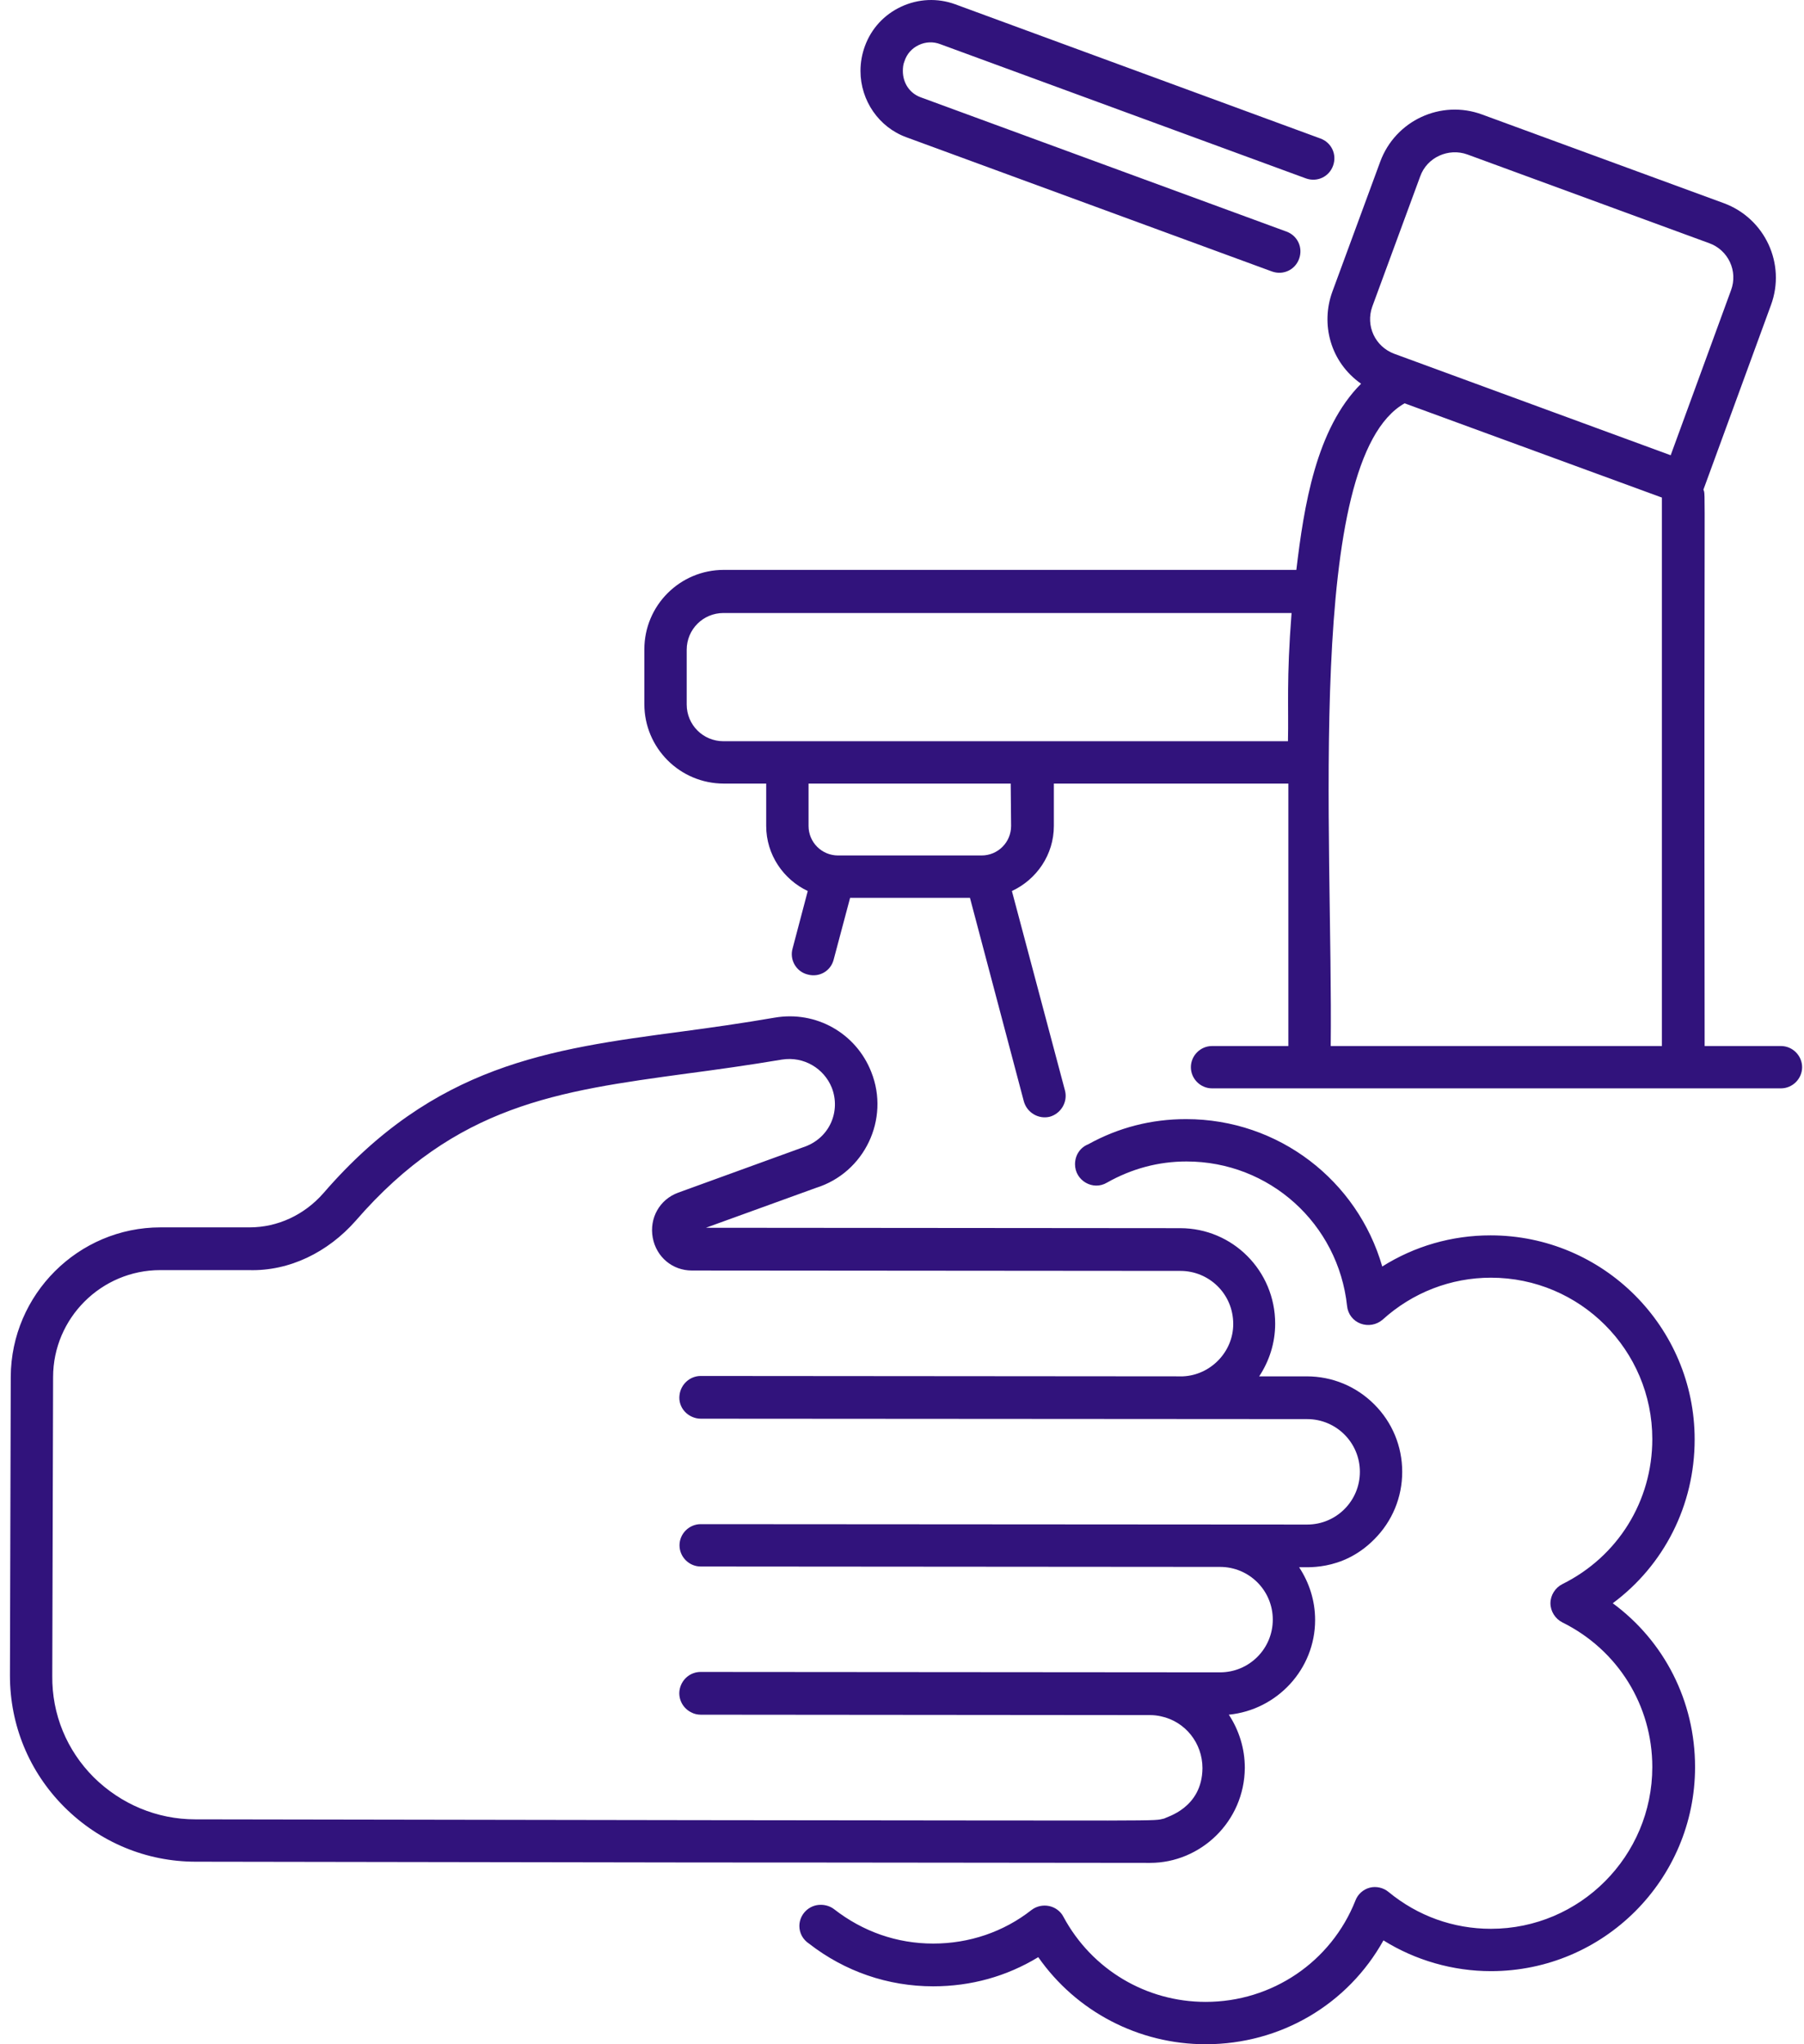 <?xml version="1.0" encoding="UTF-8"?>
<svg width="90px" height="102px" viewBox="0 0 90 102" version="1.1" xmlns="http://www.w3.org/2000/svg" xmlns:xlink="http://www.w3.org/1999/xlink">
    <title>washing-hand copy</title>
    <g id="Services" stroke="none" stroke-width="1" fill="none" fill-rule="evenodd">
        <g id="Desktop-HD" transform="translate(-287, -448)" fill="#31137C" fill-rule="nonzero">
            <g id="Group" transform="translate(155, 166)">
                <g id="Components" transform="translate(13, 282)">
                    <g id="washing-hand-copy" transform="translate(119.496, 0)">
                        <path d="M84.049,71.825 C84.049,66.204 79.485,61.64 73.864,61.64 C71.931,61.64 70.077,62.178 68.463,63.194 C67.227,58.909 63.301,55.84 58.677,55.84 C56.943,55.84 55.308,56.258 53.794,57.096 C53.395,57.255 53.136,57.634 53.136,58.092 C53.136,58.909 54.033,59.427 54.73,59.009 C55.966,58.311 57.302,57.953 58.697,57.953 C62.842,57.953 66.27,61.062 66.709,65.168 C66.749,65.566 67.008,65.905 67.387,66.045 C67.765,66.184 68.184,66.104 68.483,65.845 C69.978,64.49 71.891,63.752 73.884,63.752 C78.329,63.752 81.936,67.36 81.936,71.805 C81.936,74.894 80.222,77.664 77.452,79.04 C77.093,79.219 76.854,79.598 76.854,79.996 C76.854,80.395 77.093,80.774 77.452,80.953 C80.222,82.328 81.936,85.099 81.936,88.168 C81.936,92.613 78.329,96.24 73.884,96.24 C72.011,96.24 70.237,95.602 68.782,94.406 C68.523,94.187 68.164,94.107 67.845,94.187 C67.526,94.267 67.247,94.506 67.127,94.825 C65.912,97.894 62.962,99.887 59.653,99.887 C56.684,99.887 53.973,98.273 52.558,95.642 C52.418,95.363 52.139,95.164 51.84,95.104 C51.541,95.044 51.223,95.104 50.963,95.303 C49.568,96.399 47.854,96.977 46.06,96.977 C44.247,96.977 42.553,96.379 41.118,95.263 C40.938,95.124 40.699,95.044 40.46,95.044 L40.44,95.044 C39.862,95.044 39.384,95.522 39.384,96.1 C39.384,96.459 39.563,96.778 39.862,96.977 C41.656,98.373 43.808,99.11 46.06,99.11 C47.954,99.11 49.728,98.612 51.302,97.655 C53.196,100.366 56.305,102 59.653,102 C63.4,102 66.749,100.007 68.523,96.818 C70.117,97.814 71.991,98.353 73.884,98.353 C79.505,98.353 84.069,93.788 84.069,88.168 C84.069,84.879 82.534,81.89 79.963,79.996 C82.514,78.103 84.049,75.113 84.049,71.825 L84.049,71.825 Z M45.343,2.246 C45.682,2.086 46.06,2.066 46.419,2.206 L64.656,8.902 C65.214,9.102 65.812,8.823 66.011,8.265 C66.211,7.707 65.932,7.109 65.374,6.909 L47.157,0.213 C46.28,-0.106 45.323,-0.066 44.466,0.332 C43.609,0.731 42.971,1.428 42.652,2.305 C42.513,2.684 42.433,3.103 42.433,3.541 C42.433,5.016 43.35,6.351 44.725,6.85 L62.962,13.546 C63.52,13.746 64.118,13.467 64.317,12.909 C64.517,12.351 64.237,11.753 63.679,11.553 L45.443,4.857 C44.885,4.657 44.546,4.139 44.546,3.541 C44.546,3.362 44.566,3.202 44.625,3.063 C44.745,2.684 45.004,2.405 45.343,2.246 L45.343,2.246 Z M34.461,92.931 L34.52,92.931 C34.5,92.931 34.481,92.931 34.461,92.931 Z M61.607,88.208 C61.607,87.231 61.308,86.314 60.809,85.557 C63.221,85.318 65.114,83.285 65.114,80.833 C65.114,79.857 64.815,78.96 64.317,78.202 C64.517,78.163 66.43,78.462 68.064,76.807 C68.961,75.91 69.459,74.715 69.459,73.439 C69.459,72.163 68.961,70.967 68.064,70.071 C67.167,69.174 65.971,68.675 64.696,68.675 L62.324,68.675 C62.822,67.918 63.121,67.021 63.121,66.045 C63.121,63.414 61.009,61.281 58.378,61.281 L34.72,61.261 L40.221,59.268 C42.632,58.511 43.908,55.84 42.971,53.488 C42.214,51.555 40.221,50.419 38.148,50.777 C36.533,51.056 34.979,51.276 33.484,51.475 C26.887,52.352 21.187,53.129 15.646,59.527 C14.689,60.623 13.354,61.241 11.959,61.241 C11.959,61.241 11.959,61.241 11.939,61.241 L7.534,61.241 C7.534,61.241 7.534,61.241 7.514,61.241 C3.408,61.241 0.06,64.59 0.04,68.695 L5.664719e-15,83.604 C5.664719e-15,86.075 0.957,88.407 2.711,90.161 C4.465,91.915 6.796,92.892 9.268,92.892 L34.401,92.931 L34.441,92.931 L34.481,92.931 L34.54,92.931 L34.56,92.931 L34.74,92.931 L34.799,92.931 C34.799,92.931 34.819,92.931 34.819,92.931 C34.819,92.931 34.819,92.931 34.799,92.931 C35.975,92.931 40.699,92.931 56.883,92.951 C59.394,92.951 61.587,90.898 61.607,88.208 L61.607,88.208 Z M34.56,92.931 L34.62,92.931 C34.58,92.931 34.56,92.931 34.56,92.931 Z M34.62,92.931 L34.66,92.931 C34.66,92.931 34.64,92.931 34.62,92.931 Z M34.461,90.819 C34.441,90.819 34.441,90.819 34.421,90.819 L9.248,90.779 C7.335,90.779 5.541,90.021 4.186,88.686 C2.83,87.331 2.093,85.537 2.112,83.624 L2.153,68.715 C2.153,65.766 4.564,63.374 7.494,63.374 L7.514,63.374 L11.919,63.374 C13.952,63.434 15.865,62.477 17.24,60.922 C22.263,55.122 27.345,54.445 33.763,53.568 C35.278,53.368 36.852,53.149 38.507,52.87 C39.623,52.691 40.619,53.329 40.998,54.265 C41.456,55.421 40.918,56.817 39.543,57.255 L33.344,59.507 C32.408,59.846 31.89,60.783 32.069,61.759 C32.248,62.716 33.046,63.394 34.022,63.394 L34.042,63.394 L58.398,63.414 C59.813,63.414 61.029,64.55 61.029,66.064 C61.029,67.46 59.893,68.616 58.517,68.675 L34.461,68.656 C33.922,68.656 33.464,69.074 33.404,69.612 C33.364,69.911 33.464,70.21 33.663,70.429 C33.863,70.649 34.162,70.788 34.461,70.788 C34.58,70.788 64.835,70.808 64.716,70.808 C66.171,70.808 67.347,71.984 67.347,73.439 C67.347,74.894 66.171,76.07 64.716,76.07 L34.461,76.05 C33.883,76.05 33.404,76.528 33.404,77.106 C33.404,77.684 33.883,78.163 34.461,78.163 L60.371,78.183 C61.826,78.183 63.002,79.358 63.002,80.813 C63.002,82.268 61.826,83.444 60.371,83.444 L34.461,83.424 C33.962,83.424 33.544,83.763 33.424,84.242 C33.305,84.72 33.544,85.218 33.982,85.437 C34.122,85.517 34.301,85.557 34.461,85.557 C34.58,85.557 36.454,85.557 56.883,85.577 C57.062,85.577 57.242,85.597 57.421,85.637 C58.637,85.896 59.494,86.972 59.494,88.228 C59.474,90.221 57.7,90.659 57.581,90.739 C56.943,90.879 58.458,90.839 34.461,90.819 L34.461,90.819 Z M85.504,10.138 L73.446,5.714 C71.393,4.956 69.121,6.013 68.363,8.065 L65.971,14.563 C65.393,16.157 65.852,18.051 67.407,19.147 C65.154,21.399 64.556,25.266 64.178,28.435 L35.617,28.435 C33.424,28.435 31.65,30.209 31.65,32.401 L31.65,35.132 C31.65,37.324 33.424,39.098 35.617,39.098 L37.729,39.098 L37.729,41.211 C37.729,42.646 38.586,43.881 39.802,44.459 L39.045,47.329 C38.885,47.887 39.224,48.485 39.802,48.625 C40.38,48.784 40.958,48.446 41.098,47.868 L41.915,44.798 L47.894,44.798 L50.585,54.963 C50.744,55.521 51.322,55.86 51.88,55.72 C52.438,55.561 52.777,54.983 52.638,54.425 L49.987,44.459 C51.223,43.881 52.08,42.646 52.08,41.211 L52.08,39.098 L63.779,39.098 L63.779,52.193 L59.972,52.193 C59.394,52.193 58.916,52.671 58.916,53.249 C58.916,53.827 59.394,54.305 59.972,54.305 C60.072,54.305 90.267,54.305 88.354,54.305 C88.932,54.305 89.41,53.827 89.41,53.249 C89.41,52.671 88.932,52.193 88.354,52.193 L84.547,52.193 C84.507,22.715 84.607,24.847 84.487,24.429 L87.856,15.221 C88.613,13.168 87.557,10.896 85.504,10.138 L85.504,10.138 Z M49.947,41.211 C49.947,42.028 49.289,42.685 48.472,42.685 L41.317,42.685 C40.5,42.685 39.842,42.028 39.842,41.211 L39.842,39.098 L49.927,39.098 L49.947,41.211 Z M63.759,36.985 C57.979,36.985 42.174,36.985 35.597,36.985 C34.58,36.985 33.763,36.168 33.763,35.152 L33.763,32.421 C33.763,31.405 34.58,30.587 35.597,30.587 L63.939,30.587 C63.679,33.916 63.799,35.291 63.759,36.985 L63.759,36.985 Z M82.415,52.193 L65.892,52.193 C66.011,41.769 64.576,22.954 69.579,20.124 L82.415,24.827 L82.415,52.193 Z M85.863,14.483 L82.853,22.715 L69.061,17.652 C68.104,17.293 67.626,16.257 67.965,15.3 L70.356,8.803 C70.695,7.846 71.771,7.368 72.708,7.707 L84.766,12.131 C85.723,12.47 86.221,13.526 85.863,14.483 Z" id="Shape"></path>
                    </g>
                </g>
            </g>
        </g>
    </g>
</svg>